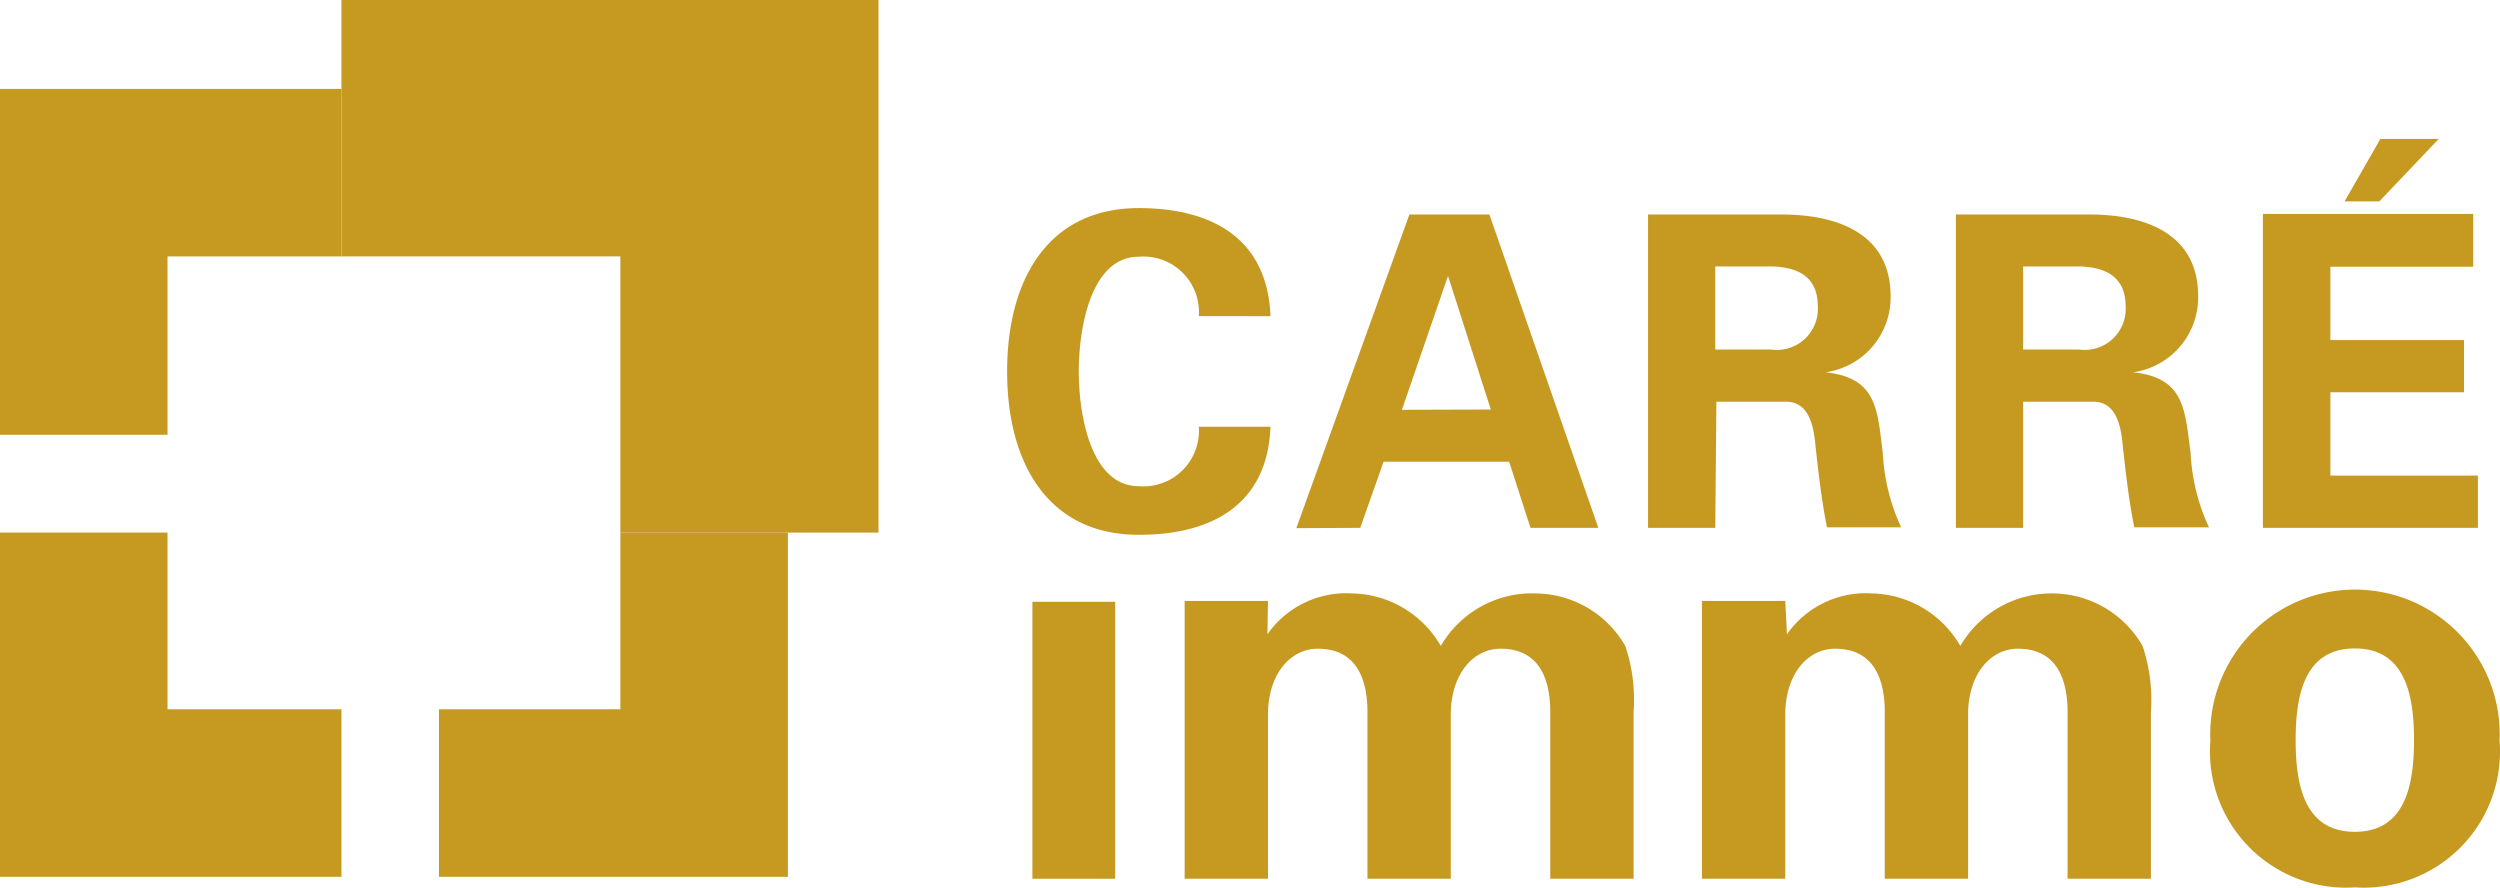 <svg xmlns="http://www.w3.org/2000/svg" viewBox="7108 3475.05 89.985 31.95">
  <defs>
    <style>
      .cls-1 {
        fill: #c69921;
      }
    </style>
  </defs>
  <g id="carre-immo" transform="translate(7069.32 3475.05)">
    <path id="Path_1255" data-name="Path 1255" class="cls-1" d="M81.83,11.38a2,2,0,0,0-2.16-2.14c-1.72,0-2.16,2.55-2.16,4.13s.44,4.13,2.16,4.13a2,2,0,0,0,2.16-2.14h2.58c-.11,2.83-2.14,3.89-4.74,3.89-3.27,0-4.74-2.58-4.74-5.88s1.47-5.88,4.74-5.88c2.59,0,4.63,1.06,4.74,3.89Z"/>
    <path id="Path_1256" data-name="Path 1256" class="cls-1" d="M92.34,14.74,90.8,9.93h0l-1.66,4.82Zm-7,4.27L89.41,7.72h2.88L96.21,19H93.77L93,16.62H88.48L87.64,19Z"/>
    <g id="Group_475" data-name="Group 475">
      <path id="Path_1257" data-name="Path 1257" class="cls-1" d="M100.42,12.58h2a1.478,1.478,0,0,0,1.69-1.55c0-1-.62-1.42-1.69-1.44h-2Zm0,6.42H98V7.72h4.8c1.94,0,3.93.64,3.93,2.94a2.72,2.72,0,0,1-2.34,2.74h0c1.86.2,1.86,1.34,2.06,2.91a7.19,7.19,0,0,0,.66,2.67h-2.67c-.2-1-.31-2-.42-3-.06-.63-.22-1.48-1-1.52h-2.56Z"/>
      <path id="Path_1258" data-name="Path 1258" class="cls-1" d="M111.5,12.58h2a1.478,1.478,0,0,0,1.69-1.55c0-1-.63-1.42-1.69-1.44h-2Zm0,6.42h-2.42V7.72h4.8c1.94,0,3.92.64,3.92,2.94a2.72,2.72,0,0,1-2.34,2.74h0c1.86.2,1.86,1.34,2.07,2.91a7.1,7.1,0,0,0,.66,2.67H115.5c-.2-1-.31-2-.42-3-.06-.63-.22-1.48-1-1.52H111.5Z"/>
    </g>
    <path id="Path_1259" data-name="Path 1259" class="cls-1" d="M126.46,5l-2.14,2.25h-1.25L124.36,5Zm-6.33,2.7h7.57V9.6h-5.14v2.64h4.81v1.88h-4.81v3h5.31V19h-7.74Z"/>
    <path id="Path_1260" data-name="Path 1260" class="cls-1" d="M50.97,0V9.23H61.01v9.94H70.3V0Z"/>
    <path id="Path_1261" data-name="Path 1261" class="cls-1" d="M61.01,19.17v6.36H54.48v6.03H67.04V19.17Z"/>
    <path id="Path_1262" data-name="Path 1262" class="cls-1" d="M38.68,3.2V15.65h6.03V9.23h6.26V3.2Z"/>
    <path id="Path_1263" data-name="Path 1263" class="cls-1" d="M38.68,19.17V31.56H50.97V25.53H44.71V19.17Z"/>
    <rect id="Rectangle_859" data-name="Rectangle 859" class="cls-1" width="2.98" height="9.97" transform="translate(75.84 21.66)"/>
    <g id="Group_476" data-name="Group 476">
      <path id="Path_1264" data-name="Path 1264" class="cls-1" d="M84.3,22.83h0a3.46,3.46,0,0,1,3.06-1.47,3.76,3.76,0,0,1,3.18,1.89A3.8,3.8,0,0,1,94,21.36a3.76,3.76,0,0,1,3.18,1.89,6.07,6.07,0,0,1,.3,2.38v6h-3v-6c0-1.07-.32-2.28-1.79-2.28-.93,0-1.75.83-1.79,2.28v6h-3v-6c0-1.07-.32-2.28-1.79-2.28-.93,0-1.75.83-1.79,2.28v6h-3v-10h3Z"/>
      <path id="Path_1265" data-name="Path 1265" class="cls-1" d="M103,22.83h0a3.46,3.46,0,0,1,3.06-1.47,3.76,3.76,0,0,1,3.18,1.89,3.8,3.8,0,0,1,3.38-1.89,3.76,3.76,0,0,1,3.18,1.89,6.07,6.07,0,0,1,.3,2.38v6h-3v-6c0-1.07-.32-2.28-1.79-2.28-.93,0-1.75.83-1.79,2.28v6h-3v-6c0-1.07-.32-2.28-1.79-2.28-.93,0-1.75.83-1.79,2.28v6h-3v-10h3Z"/>
      <path id="Path_1266" data-name="Path 1266" class="cls-1" d="M123.44,29.94c1.83,0,2.13-1.71,2.13-3.3s-.3-3.3-2.13-3.3-2.13,1.71-2.13,3.3.3,3.3,2.13,3.3m0,2a4.9,4.9,0,0,1-5.2-5.28,5.21,5.21,0,1,1,10.41,0,4.9,4.9,0,0,1-5.2,5.28"/>
    </g>
  </g>
</svg>
